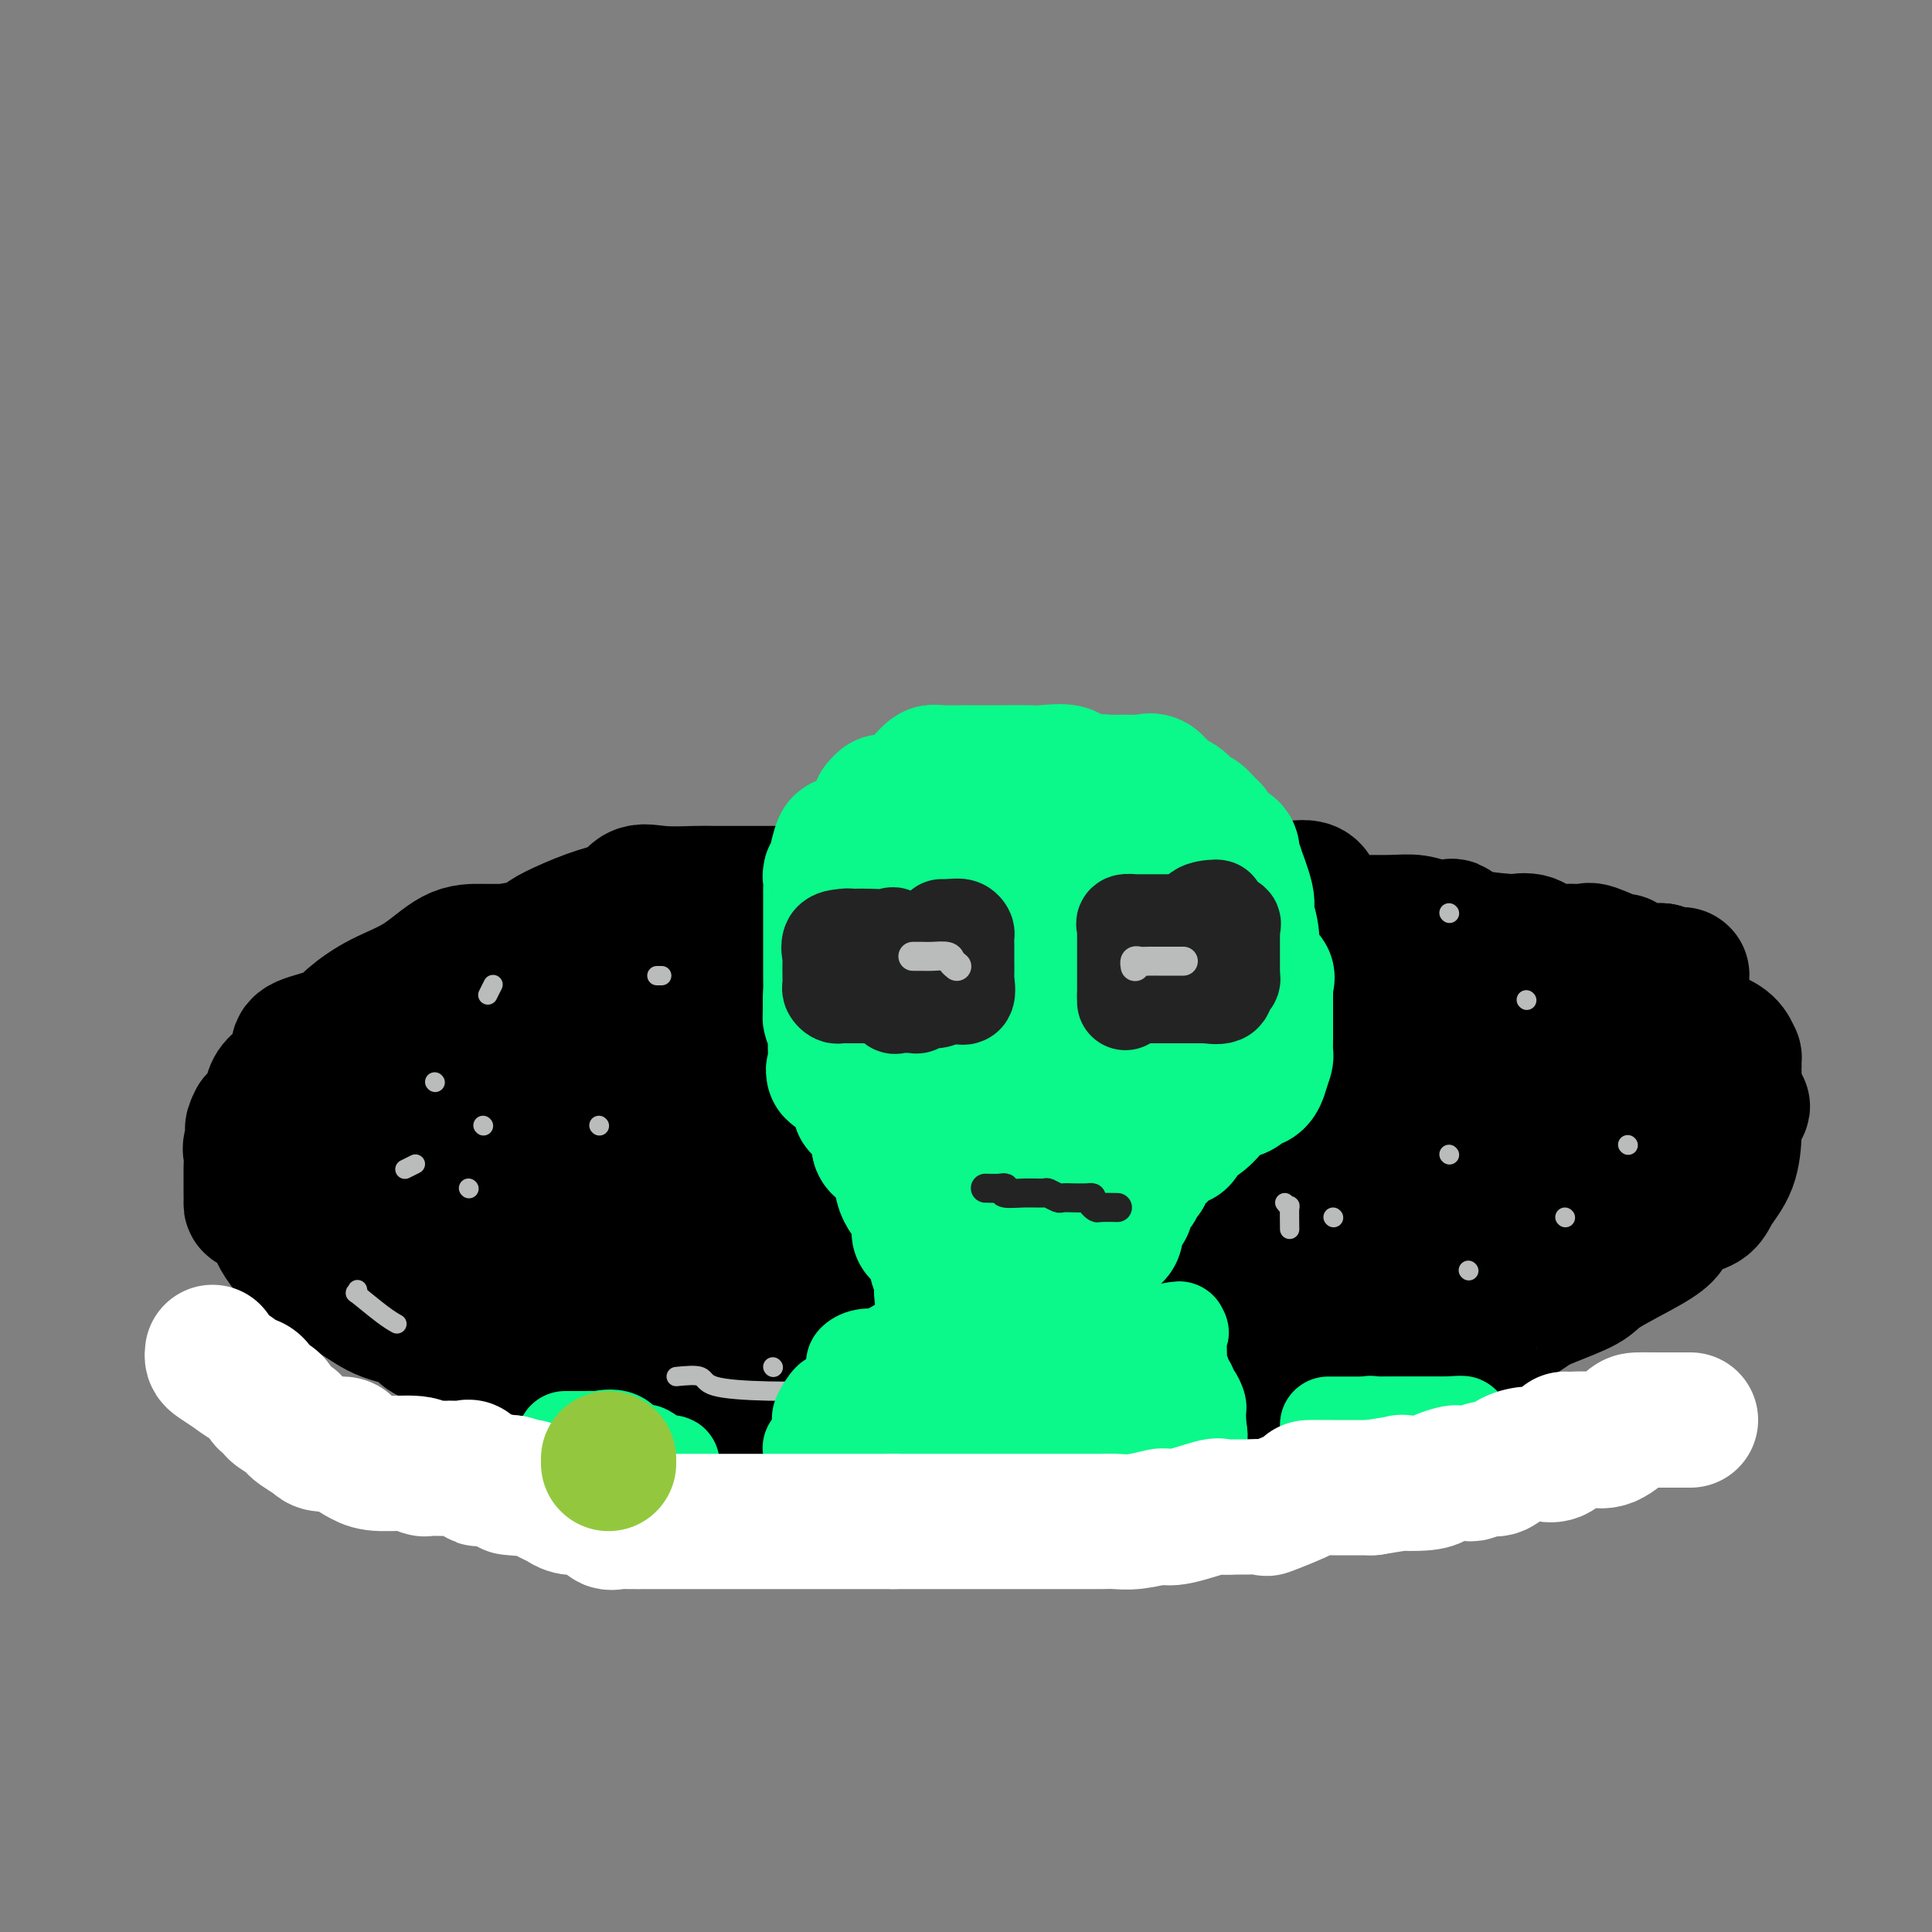 <svg viewBox='0 0 400 400' version='1.1' xmlns='http://www.w3.org/2000/svg' xmlns:xlink='http://www.w3.org/1999/xlink'><rect x="0" y="0" width="400" height="400" fill="#808080" stroke="none"/><g fill='none' stroke='#000000' stroke-width='28' stroke-linecap='round' stroke-linejoin='round'><path d='M253,201c-2.624,0.025 -5.248,0.050 -7,0c-1.752,-0.050 -2.633,-0.175 -4,0c-1.367,0.175 -3.221,0.649 -6,0c-2.779,-0.649 -6.484,-2.423 -9,-3c-2.516,-0.577 -3.845,0.041 -7,0c-3.155,-0.041 -8.136,-0.743 -11,-1c-2.864,-0.257 -3.609,-0.069 -6,0c-2.391,0.069 -6.426,0.018 -9,0c-2.574,-0.018 -3.686,-0.005 -6,0c-2.314,0.005 -5.829,0.001 -8,0c-2.171,-0.001 -2.997,-0.000 -7,0c-4.003,0.000 -11.183,0.000 -16,0c-4.817,-0.000 -7.271,-0.000 -10,0c-2.729,0.000 -5.733,-0.000 -9,0c-3.267,0.000 -6.799,0.000 -11,0c-4.201,-0.000 -9.073,-0.000 -12,0c-2.927,0.000 -3.911,0.002 -5,0c-1.089,-0.002 -2.285,-0.007 -4,0c-1.715,0.007 -3.950,0.025 -6,0c-2.050,-0.025 -3.914,-0.092 -6,1c-2.086,1.092 -4.394,3.342 -7,5c-2.606,1.658 -5.508,2.723 -8,4c-2.492,1.277 -4.572,2.767 -6,4c-1.428,1.233 -2.205,2.209 -4,3c-1.795,0.791 -4.608,1.398 -6,2c-1.392,0.602 -1.362,1.200 -1,2c0.362,0.800 1.056,1.802 0,3c-1.056,1.198 -3.861,2.592 -5,4c-1.139,1.408 -0.611,2.831 -1,4c-0.389,1.169 -1.694,2.085 -3,3'/><path d='M53,232c-1.486,2.766 -0.202,1.681 0,2c0.202,0.319 -0.678,2.041 -1,3c-0.322,0.959 -0.086,1.154 0,2c0.086,0.846 0.023,2.343 0,3c-0.023,0.657 -0.004,0.475 0,1c0.004,0.525 -0.005,1.757 0,3c0.005,1.243 0.025,2.497 0,3c-0.025,0.503 -0.093,0.255 1,1c1.093,0.745 3.348,2.482 4,3c0.652,0.518 -0.300,-0.185 0,1c0.300,1.185 1.850,4.256 5,7c3.150,2.744 7.899,5.161 11,7c3.101,1.839 4.554,3.100 7,4c2.446,0.900 5.885,1.439 7,2c1.115,0.561 -0.095,1.144 1,2c1.095,0.856 4.496,1.986 6,3c1.504,1.014 1.112,1.911 2,2c0.888,0.089 3.054,-0.631 6,0c2.946,0.631 6.670,2.615 10,4c3.330,1.385 6.266,2.173 9,3c2.734,0.827 5.267,1.693 7,2c1.733,0.307 2.667,0.054 3,0c0.333,-0.054 0.065,0.091 1,0c0.935,-0.091 3.075,-0.417 5,0c1.925,0.417 3.637,1.576 6,2c2.363,0.424 5.376,0.114 11,0c5.624,-0.114 13.858,-0.030 18,0c4.142,0.030 4.193,0.008 6,0c1.807,-0.008 5.371,-0.002 8,0c2.629,0.002 4.323,0.001 6,0c1.677,-0.001 3.339,-0.000 5,0'/><path d='M197,292c9.439,0.034 6.035,0.118 6,0c-0.035,-0.118 3.298,-0.440 6,0c2.702,0.440 4.774,1.640 7,2c2.226,0.360 4.606,-0.122 7,0c2.394,0.122 4.804,0.848 7,0c2.196,-0.848 4.180,-3.271 7,-4c2.820,-0.729 6.475,0.234 10,0c3.525,-0.234 6.919,-1.666 9,-2c2.081,-0.334 2.848,0.428 4,0c1.152,-0.428 2.688,-2.048 5,-3c2.312,-0.952 5.398,-1.237 10,-1c4.602,0.237 10.719,0.997 15,0c4.281,-0.997 6.725,-3.752 9,-5c2.275,-1.248 4.380,-0.991 5,-1c0.620,-0.009 -0.244,-0.285 1,-1c1.244,-0.715 4.596,-1.869 7,-3c2.404,-1.131 3.861,-2.238 5,-3c1.139,-0.762 1.959,-1.177 4,-2c2.041,-0.823 5.304,-2.053 7,-3c1.696,-0.947 1.824,-1.610 4,-3c2.176,-1.390 6.398,-3.507 9,-5c2.602,-1.493 3.583,-2.363 4,-3c0.417,-0.637 0.270,-1.040 1,-2c0.730,-0.960 2.335,-2.477 3,-3c0.665,-0.523 0.388,-0.052 1,0c0.612,0.052 2.111,-0.315 3,-1c0.889,-0.685 1.166,-1.689 2,-3c0.834,-1.311 2.223,-2.929 3,-5c0.777,-2.071 0.940,-4.596 1,-6c0.060,-1.404 0.017,-1.687 0,-2c-0.017,-0.313 -0.009,-0.657 0,-1'/><path d='M359,232c0.928,-3.753 0.249,-4.636 0,-6c-0.249,-1.364 -0.069,-3.208 0,-4c0.069,-0.792 0.025,-0.530 0,-1c-0.025,-0.470 -0.032,-1.671 0,-2c0.032,-0.329 0.102,0.213 0,0c-0.102,-0.213 -0.378,-1.181 -1,-2c-0.622,-0.819 -1.592,-1.487 -3,-2c-1.408,-0.513 -3.254,-0.869 -4,-1c-0.746,-0.131 -0.390,-0.036 -1,0c-0.610,0.036 -2.184,0.013 -3,0c-0.816,-0.013 -0.874,-0.014 -1,0c-0.126,0.014 -0.322,0.045 -2,0c-1.678,-0.045 -4.840,-0.167 -6,0c-1.160,0.167 -0.318,0.623 -1,0c-0.682,-0.623 -2.889,-2.325 -5,-3c-2.111,-0.675 -4.125,-0.323 -6,0c-1.875,0.323 -3.611,0.615 -6,0c-2.389,-0.615 -5.432,-2.139 -9,-3c-3.568,-0.861 -7.659,-1.060 -10,-1c-2.341,0.060 -2.930,0.380 -4,0c-1.070,-0.380 -2.622,-1.459 -4,-2c-1.378,-0.541 -2.584,-0.545 -4,-1c-1.416,-0.455 -3.042,-1.363 -5,-2c-1.958,-0.637 -4.248,-1.004 -6,-1c-1.752,0.004 -2.968,0.380 -4,0c-1.032,-0.380 -1.882,-1.516 -5,-3c-3.118,-1.484 -8.506,-3.315 -11,-4c-2.494,-0.685 -2.095,-0.223 -3,0c-0.905,0.223 -3.116,0.207 -5,0c-1.884,-0.207 -3.442,-0.603 -5,-1'/><path d='M245,193c-8.035,-2.210 -2.124,-0.736 -1,0c1.124,0.736 -2.539,0.735 -5,0c-2.461,-0.735 -3.718,-2.205 -6,-3c-2.282,-0.795 -5.587,-0.917 -7,-1c-1.413,-0.083 -0.932,-0.127 -2,0c-1.068,0.127 -3.684,0.426 -5,0c-1.316,-0.426 -1.332,-1.578 -2,-2c-0.668,-0.422 -1.988,-0.113 -3,0c-1.012,0.113 -1.715,0.030 -2,0c-0.285,-0.030 -0.150,-0.008 -1,0c-0.850,0.008 -2.685,0.002 -5,0c-2.315,-0.002 -5.110,-0.001 -7,0c-1.890,0.001 -2.874,0.000 -4,0c-1.126,-0.000 -2.394,-0.000 -4,0c-1.606,0.000 -3.548,0.000 -6,0c-2.452,-0.000 -5.412,0.000 -8,0c-2.588,-0.000 -4.805,-0.000 -7,0c-2.195,0.000 -4.369,0.000 -6,0c-1.631,-0.000 -2.721,-0.001 -5,0c-2.279,0.001 -5.749,0.003 -7,0c-1.251,-0.003 -0.285,-0.010 -2,0c-1.715,0.010 -6.112,0.037 -9,0c-2.888,-0.037 -4.267,-0.138 -6,0c-1.733,0.138 -3.818,0.515 -6,1c-2.182,0.485 -4.460,1.078 -7,2c-2.540,0.922 -5.343,2.174 -7,3c-1.657,0.826 -2.168,1.227 -3,2c-0.832,0.773 -1.986,1.919 -3,2c-1.014,0.081 -1.888,-0.901 -3,0c-1.112,0.901 -2.460,3.686 -4,5c-1.540,1.314 -3.270,1.157 -5,1'/><path d='M97,203c-5.780,2.708 -1.230,1.478 -1,2c0.230,0.522 -3.860,2.797 -6,4c-2.140,1.203 -2.328,1.334 -3,2c-0.672,0.666 -1.827,1.865 -3,3c-1.173,1.135 -2.365,2.205 -3,3c-0.635,0.795 -0.713,1.314 -1,2c-0.287,0.686 -0.783,1.539 -1,2c-0.217,0.461 -0.154,0.531 -1,1c-0.846,0.469 -2.600,1.338 -3,2c-0.400,0.662 0.556,1.118 0,2c-0.556,0.882 -2.622,2.191 -4,3c-1.378,0.809 -2.067,1.120 -3,2c-0.933,0.880 -2.110,2.330 -3,3c-0.890,0.670 -1.493,0.560 -2,1c-0.507,0.440 -0.920,1.429 -1,2c-0.080,0.571 0.172,0.725 0,1c-0.172,0.275 -0.767,0.670 -1,1c-0.233,0.330 -0.104,0.595 0,1c0.104,0.405 0.181,0.949 0,2c-0.181,1.051 -0.622,2.608 0,4c0.622,1.392 2.307,2.618 3,3c0.693,0.382 0.394,-0.080 2,1c1.606,1.080 5.116,3.701 7,5c1.884,1.299 2.141,1.276 4,2c1.859,0.724 5.318,2.194 9,4c3.682,1.806 7.585,3.948 12,6c4.415,2.052 9.343,4.014 12,5c2.657,0.986 3.045,0.996 4,1c0.955,0.004 2.478,0.002 4,0'/><path d='M118,273c4.225,1.606 4.788,2.622 5,3c0.212,0.378 0.073,0.120 2,0c1.927,-0.120 5.920,-0.102 12,0c6.080,0.102 14.248,0.288 18,0c3.752,-0.288 3.089,-1.050 5,0c1.911,1.050 6.397,3.914 8,5c1.603,1.086 0.324,0.396 1,0c0.676,-0.396 3.306,-0.498 6,0c2.694,0.498 5.451,1.598 7,2c1.549,0.402 1.889,0.108 4,0c2.111,-0.108 5.995,-0.029 8,0c2.005,0.029 2.133,0.009 3,0c0.867,-0.009 2.473,-0.006 4,0c1.527,0.006 2.974,0.016 5,0c2.026,-0.016 4.632,-0.056 7,0c2.368,0.056 4.497,0.209 7,0c2.503,-0.209 5.378,-0.780 7,-1c1.622,-0.220 1.990,-0.089 2,0c0.010,0.089 -0.339,0.136 2,0c2.339,-0.136 7.367,-0.455 9,-1c1.633,-0.545 -0.129,-1.315 0,-2c0.129,-0.685 2.148,-1.286 4,-2c1.852,-0.714 3.535,-1.540 4,-2c0.465,-0.460 -0.289,-0.555 1,-1c1.289,-0.445 4.622,-1.241 9,-2c4.378,-0.759 9.802,-1.483 13,-2c3.198,-0.517 4.169,-0.829 5,-1c0.831,-0.171 1.522,-0.200 2,0c0.478,0.200 0.744,0.631 2,0c1.256,-0.631 3.502,-2.323 5,-3c1.498,-0.677 2.249,-0.338 3,0'/><path d='M288,266c6.507,-1.829 2.776,-1.902 3,-3c0.224,-1.098 4.403,-3.220 6,-4c1.597,-0.780 0.613,-0.219 2,0c1.387,0.219 5.147,0.097 7,0c1.853,-0.097 1.799,-0.168 3,0c1.201,0.168 3.656,0.573 6,0c2.344,-0.573 4.577,-2.126 7,-3c2.423,-0.874 5.035,-1.069 6,-1c0.965,0.069 0.282,0.403 1,0c0.718,-0.403 2.837,-1.544 4,-2c1.163,-0.456 1.372,-0.227 2,0c0.628,0.227 1.677,0.452 2,0c0.323,-0.452 -0.081,-1.581 0,-2c0.081,-0.419 0.646,-0.126 1,0c0.354,0.126 0.498,0.086 1,-1c0.502,-1.086 1.361,-3.220 2,-4c0.639,-0.780 1.056,-0.208 1,0c-0.056,0.208 -0.586,0.053 0,0c0.586,-0.053 2.289,-0.004 3,0c0.711,0.004 0.431,-0.036 1,-1c0.569,-0.964 1.986,-2.853 3,-4c1.014,-1.147 1.623,-1.554 2,-2c0.377,-0.446 0.521,-0.931 1,-1c0.479,-0.069 1.291,0.277 2,0c0.709,-0.277 1.314,-1.177 2,-2c0.686,-0.823 1.454,-1.568 2,-2c0.546,-0.432 0.870,-0.552 1,-1c0.130,-0.448 0.065,-1.224 0,-2'/><path d='M359,231c3.409,-3.487 0.930,-1.204 0,-1c-0.930,0.204 -0.313,-1.670 0,-2c0.313,-0.330 0.322,0.882 0,0c-0.322,-0.882 -0.976,-3.860 -1,-5c-0.024,-1.140 0.583,-0.441 0,-1c-0.583,-0.559 -2.356,-2.374 -3,-3c-0.644,-0.626 -0.161,-0.061 0,0c0.161,0.061 -0.002,-0.380 0,-1c0.002,-0.620 0.169,-1.419 0,-2c-0.169,-0.581 -0.674,-0.945 -1,-1c-0.326,-0.055 -0.474,0.197 -1,0c-0.526,-0.197 -1.429,-0.845 -2,-1c-0.571,-0.155 -0.808,0.181 -1,0c-0.192,-0.181 -0.339,-0.879 -1,-1c-0.661,-0.121 -1.836,0.336 -2,0c-0.164,-0.336 0.681,-1.463 1,-3c0.319,-1.537 0.111,-3.483 0,-5c-0.111,-1.517 -0.124,-2.605 0,-3c0.124,-0.395 0.384,-0.095 0,0c-0.384,0.095 -1.411,-0.013 -2,0c-0.589,0.013 -0.740,0.147 -1,0c-0.260,-0.147 -0.630,-0.573 -1,-1'/><path d='M344,201c-1.073,-0.113 -1.755,0.106 -3,0c-1.245,-0.106 -3.052,-0.536 -4,-1c-0.948,-0.464 -1.036,-0.962 -1,-1c0.036,-0.038 0.197,0.384 -1,0c-1.197,-0.384 -3.751,-1.575 -5,-2c-1.249,-0.425 -1.194,-0.086 -2,0c-0.806,0.086 -2.472,-0.082 -4,0c-1.528,0.082 -2.919,0.412 -4,0c-1.081,-0.412 -1.852,-1.568 -3,-2c-1.148,-0.432 -2.673,-0.140 -3,0c-0.327,0.140 0.545,0.130 -1,0c-1.545,-0.130 -5.508,-0.378 -8,-1c-2.492,-0.622 -3.514,-1.617 -4,-2c-0.486,-0.383 -0.438,-0.155 -1,0c-0.562,0.155 -1.735,0.238 -3,0c-1.265,-0.238 -2.621,-0.797 -4,-1c-1.379,-0.203 -2.779,-0.049 -5,0c-2.221,0.049 -5.262,-0.008 -7,0c-1.738,0.008 -2.174,0.082 -3,0c-0.826,-0.082 -2.042,-0.320 -3,0c-0.958,0.320 -1.657,1.199 -2,0c-0.343,-1.199 -0.328,-4.475 -1,-6c-0.672,-1.525 -2.029,-1.299 -5,-1c-2.971,0.299 -7.554,0.669 -10,0c-2.446,-0.669 -2.755,-2.379 -4,-3c-1.245,-0.621 -3.425,-0.153 -5,0c-1.575,0.153 -2.546,-0.011 -3,0c-0.454,0.011 -0.391,0.195 -1,0c-0.609,-0.195 -1.888,-0.770 -3,-1c-1.112,-0.230 -2.056,-0.115 -3,0'/><path d='M238,180c-5.726,0.072 -3.039,2.751 -3,4c0.039,1.249 -2.568,1.067 -4,1c-1.432,-0.067 -1.689,-0.018 -3,0c-1.311,0.018 -3.677,0.005 -6,0c-2.323,-0.005 -4.605,-0.001 -7,0c-2.395,0.001 -4.904,0.000 -7,0c-2.096,-0.000 -3.780,-0.000 -8,0c-4.220,0.000 -10.976,0.000 -15,0c-4.024,-0.000 -5.314,-0.000 -8,0c-2.686,0.000 -6.766,0.001 -10,0c-3.234,-0.001 -5.622,-0.003 -9,0c-3.378,0.003 -7.747,0.013 -10,0c-2.253,-0.013 -2.390,-0.047 -4,0c-1.610,0.047 -4.693,0.175 -7,0c-2.307,-0.175 -3.838,-0.655 -5,0c-1.162,0.655 -1.955,2.444 -3,4c-1.045,1.556 -2.341,2.878 -4,4c-1.659,1.122 -3.681,2.044 -5,3c-1.319,0.956 -1.936,1.948 -3,3c-1.064,1.052 -2.575,2.166 -4,3c-1.425,0.834 -2.763,1.387 -4,2c-1.237,0.613 -2.373,1.285 -3,2c-0.627,0.715 -0.745,1.473 -1,2c-0.255,0.527 -0.646,0.822 -1,1c-0.354,0.178 -0.673,0.240 -2,1c-1.327,0.760 -3.664,2.218 -5,3c-1.336,0.782 -1.670,0.886 -3,2c-1.330,1.114 -3.655,3.237 -5,4c-1.345,0.763 -1.708,0.167 -2,0c-0.292,-0.167 -0.512,0.095 -1,1c-0.488,0.905 -1.244,2.452 -2,4'/><path d='M84,224c-7.478,5.869 -2.172,1.042 -1,0c1.172,-1.042 -1.791,1.699 -3,3c-1.209,1.301 -0.664,1.160 -1,1c-0.336,-0.160 -1.554,-0.339 -2,0c-0.446,0.339 -0.120,1.197 0,2c0.120,0.803 0.035,1.551 0,2c-0.035,0.449 -0.018,0.600 0,1c0.018,0.400 0.038,1.047 0,2c-0.038,0.953 -0.134,2.210 0,3c0.134,0.790 0.498,1.114 1,1c0.502,-0.114 1.142,-0.665 2,0c0.858,0.665 1.935,2.547 4,4c2.065,1.453 5.117,2.478 8,3c2.883,0.522 5.597,0.543 9,1c3.403,0.457 7.496,1.352 9,2c1.504,0.648 0.418,1.049 1,1c0.582,-0.049 2.830,-0.549 4,0c1.170,0.549 1.261,2.145 2,3c0.739,0.855 2.125,0.969 4,1c1.875,0.031 4.239,-0.020 7,0c2.761,0.020 5.918,0.110 9,0c3.082,-0.110 6.087,-0.422 8,0c1.913,0.422 2.734,1.577 4,2c1.266,0.423 2.979,0.113 4,0c1.021,-0.113 1.351,-0.030 2,0c0.649,0.030 1.616,0.008 4,0c2.384,-0.008 6.183,-0.002 9,0c2.817,0.002 4.652,0.001 7,0c2.348,-0.001 5.209,-0.000 7,0c1.791,0.000 2.512,0.000 4,0c1.488,-0.000 3.744,-0.000 6,0'/><path d='M192,256c13.392,0.309 11.373,0.083 11,0c-0.373,-0.083 0.902,-0.022 3,0c2.098,0.022 5.020,0.006 7,0c1.980,-0.006 3.019,-0.002 4,0c0.981,0.002 1.905,0.000 4,0c2.095,-0.000 5.363,-0.000 7,0c1.637,0.000 1.644,0.000 3,0c1.356,-0.000 4.061,-0.000 6,0c1.939,0.000 3.112,0.000 5,0c1.888,-0.000 4.491,-0.001 6,0c1.509,0.001 1.923,0.005 4,0c2.077,-0.005 5.817,-0.020 9,0c3.183,0.020 5.809,0.076 8,0c2.191,-0.076 3.949,-0.284 6,-1c2.051,-0.716 4.397,-1.941 6,-3c1.603,-1.059 2.463,-1.953 3,-2c0.537,-0.047 0.750,0.751 2,0c1.250,-0.751 3.537,-3.052 6,-4c2.463,-0.948 5.101,-0.541 7,-1c1.899,-0.459 3.060,-1.782 4,-2c0.940,-0.218 1.661,0.669 3,0c1.339,-0.669 3.298,-2.895 6,-4c2.702,-1.105 6.147,-1.088 8,-1c1.853,0.088 2.114,0.248 3,0c0.886,-0.248 2.398,-0.903 3,-1c0.602,-0.097 0.293,0.363 2,0c1.707,-0.363 5.430,-1.550 7,-2c1.570,-0.450 0.988,-0.162 1,0c0.012,0.162 0.619,0.197 1,0c0.381,-0.197 0.538,-0.628 1,-1c0.462,-0.372 1.231,-0.686 2,-1'/><path d='M340,233c4.616,-0.819 2.155,0.134 2,0c-0.155,-0.134 1.996,-1.357 3,-2c1.004,-0.643 0.862,-0.708 1,-1c0.138,-0.292 0.558,-0.810 0,-1c-0.558,-0.190 -2.094,-0.051 -4,0c-1.906,0.051 -4.183,0.014 -6,0c-1.817,-0.014 -3.173,-0.004 -5,0c-1.827,0.004 -4.123,0.001 -7,0c-2.877,-0.001 -6.333,-0.000 -8,0c-1.667,0.000 -1.545,0.000 -2,0c-0.455,-0.000 -1.487,-0.000 -3,0c-1.513,0.000 -3.506,0.000 -5,0c-1.494,-0.000 -2.487,-0.000 -4,0c-1.513,0.000 -3.546,0.000 -6,0c-2.454,-0.000 -5.331,-0.000 -9,0c-3.669,0.000 -8.132,0.000 -12,0c-3.868,-0.000 -7.143,-0.002 -10,0c-2.857,0.002 -5.298,0.006 -8,0c-2.702,-0.006 -5.666,-0.022 -7,0c-1.334,0.022 -1.038,0.083 -3,0c-1.962,-0.083 -6.181,-0.309 -9,0c-2.819,0.309 -4.239,1.155 -7,2c-2.761,0.845 -6.864,1.690 -10,2c-3.136,0.310 -5.306,0.083 -7,0c-1.694,-0.083 -2.913,-0.024 -6,0c-3.087,0.024 -8.044,0.012 -13,0'/><path d='M195,233c-9.820,0.616 -12.871,0.155 -18,0c-5.129,-0.155 -12.335,-0.003 -16,0c-3.665,0.003 -3.790,-0.143 -8,0c-4.210,0.143 -12.504,0.574 -20,1c-7.496,0.426 -14.194,0.846 -18,0c-3.806,-0.846 -4.718,-2.959 -7,-4c-2.282,-1.041 -5.932,-1.010 -9,-1c-3.068,0.010 -5.553,-0.000 -7,0c-1.447,0.000 -1.857,0.011 -3,0c-1.143,-0.011 -3.018,-0.045 -5,0c-1.982,0.045 -4.070,0.171 -5,0c-0.930,-0.171 -0.702,-0.637 -1,-1c-0.298,-0.363 -1.122,-0.624 -1,-1c0.122,-0.376 1.188,-0.868 2,-1c0.812,-0.132 1.368,0.094 2,0c0.632,-0.094 1.339,-0.509 4,-2c2.661,-1.491 7.275,-4.060 12,-5c4.725,-0.940 9.560,-0.253 14,0c4.440,0.253 8.486,0.070 13,0c4.514,-0.070 9.495,-0.029 12,0c2.505,0.029 2.533,0.047 6,0c3.467,-0.047 10.373,-0.157 17,-1c6.627,-0.843 12.977,-2.419 18,-3c5.023,-0.581 8.721,-0.166 12,0c3.279,0.166 6.140,0.083 9,0'/><path d='M198,215c16.818,-0.619 8.362,-0.166 6,0c-2.362,0.166 1.371,0.044 4,0c2.629,-0.044 4.155,-0.012 5,0c0.845,0.012 1.008,0.003 2,0c0.992,-0.003 2.811,-0.001 6,0c3.189,0.001 7.746,0.000 10,0c2.254,-0.000 2.205,-0.000 4,0c1.795,0.000 5.435,0.000 8,0c2.565,-0.000 4.055,-0.000 5,0c0.945,0.000 1.344,0.000 2,0c0.656,-0.000 1.567,-0.000 2,0c0.433,0.000 0.387,0.001 1,0c0.613,-0.001 1.886,-0.005 3,0c1.114,0.005 2.071,0.020 3,0c0.929,-0.020 1.832,-0.073 3,0c1.168,0.073 2.601,0.272 4,1c1.399,0.728 2.764,1.985 5,3c2.236,1.015 5.341,1.789 7,2c1.659,0.211 1.870,-0.140 2,0c0.130,0.140 0.179,0.769 1,1c0.821,0.231 2.413,0.062 3,0c0.587,-0.062 0.168,-0.018 0,0c-0.168,0.018 -0.084,0.009 0,0'/></g>
<g fill='none' stroke='#BABBBB' stroke-width='4' stroke-linecap='round' stroke-linejoin='round'><path d='M124,233c0.000,0.000 0.100,0.100 0.1,0.1'/><path d='M201,249c0.000,0.000 0.100,0.100 0.1,0.1'/><path d='M222,255c-0.444,-0.133 -0.889,-0.267 0,1c0.889,1.267 3.111,3.933 4,5c0.889,1.067 0.444,0.533 0,0'/><path d='M276,252c0.000,0.000 0.100,0.100 0.1,0.1'/><path d='M300,239c0.000,0.000 0.100,0.100 0.1,0.1'/><path d='M316,207c0.000,0.000 0.100,0.100 0.1,0.1'/><path d='M217,214c0.000,0.000 0.000,0.000 0,0c0.000,0.000 0.000,0.000 0,0'/><path d='M202,224c-0.833,1.250 -1.667,2.500 -2,3c-0.333,0.500 -0.167,0.250 0,0'/><path d='M205,196c0.000,0.000 0.100,0.100 0.1,0.1'/><path d='M165,209c0.000,0.000 0.100,0.100 0.1,0.1'/><path d='M100,233c0.000,0.000 0.100,0.100 0.1,0.1'/><path d='M97,246c0.000,0.000 0.100,0.100 0.1,0.1'/><path d='M160,283c0.000,0.000 0.100,0.100 0.1,0.1'/><path d='M173,285c0.000,0.000 0.100,0.100 0.1,0.1'/><path d='M90,224c0.000,0.000 0.100,0.100 0.1,0.1'/><path d='M101,206c0.422,-0.844 0.844,-1.689 1,-2c0.156,-0.311 0.044,-0.089 0,0c-0.044,0.089 -0.022,0.044 0,0'/><path d='M136,202c0.417,0.000 0.833,0.000 1,0c0.167,0.000 0.083,0.000 0,0'/><path d='M86,241c-0.833,0.417 -1.667,0.833 -2,1c-0.333,0.167 -0.167,0.083 0,0'/><path d='M74,267c0.128,0.528 0.255,1.056 0,1c-0.255,-0.056 -0.893,-0.695 0,0c0.893,0.695 3.317,2.726 5,4c1.683,1.274 2.624,1.793 3,2c0.376,0.207 0.188,0.104 0,0'/><path d='M140,285c2.019,-0.196 4.038,-0.392 5,0c0.962,0.392 0.866,1.373 3,2c2.134,0.627 6.498,0.900 11,1c4.502,0.100 9.144,0.029 11,0c1.856,-0.029 0.928,-0.014 0,0'/><path d='M304,263c0.000,0.000 0.100,0.100 0.1,0.1'/><path d='M324,252c0.000,0.000 0.100,0.100 0.1,0.1'/><path d='M337,237c0.000,0.000 0.100,0.100 0.1,0.1'/><path d='M300,189c0.000,0.000 0.100,0.100 0.1,0.1'/><path d='M251,214c0.000,0.417 0.000,0.833 0,1c0.000,0.167 0.000,0.083 0,0'/><path d='M266,249c0.423,0.542 0.845,1.083 1,1c0.155,-0.083 0.042,-0.792 0,0c-0.042,0.792 -0.012,3.083 0,4c0.012,0.917 0.006,0.458 0,0'/><path d='M238,279c0.000,0.000 0.100,0.100 0.1,0.1'/><path d='M201,280c0.000,0.000 0.100,0.100 0.1,0.1'/></g>
<g fill='none' stroke='#0BF88A' stroke-width='20' stroke-linecap='round' stroke-linejoin='round'><path d='M117,298c0.210,0.000 0.421,0.001 1,0c0.579,-0.001 1.527,-0.003 2,0c0.473,0.003 0.472,0.012 1,0c0.528,-0.012 1.585,-0.045 2,0c0.415,0.045 0.189,0.168 1,0c0.811,-0.168 2.659,-0.626 4,0c1.341,0.626 2.176,2.336 3,3c0.824,0.664 1.637,0.283 2,0c0.363,-0.283 0.277,-0.468 1,0c0.723,0.468 2.256,1.589 3,2c0.744,0.411 0.700,0.111 1,0c0.300,-0.111 0.943,-0.032 1,0c0.057,0.032 -0.471,0.016 -1,0'/><path d='M138,303c0.981,0.773 -1.568,0.207 -3,0c-1.432,-0.207 -1.747,-0.055 -2,0c-0.253,0.055 -0.443,0.015 -1,0c-0.557,-0.015 -1.481,-0.003 -2,0c-0.519,0.003 -0.634,-0.002 -1,0c-0.366,0.002 -0.984,0.011 -2,0c-1.016,-0.011 -2.430,-0.042 -3,0c-0.570,0.042 -0.297,0.155 -1,0c-0.703,-0.155 -2.382,-0.580 -3,-1c-0.618,-0.420 -0.177,-0.834 0,-1c0.177,-0.166 0.088,-0.083 0,0'/><path d='M283,297c0.524,-0.845 1.049,-1.691 1,-2c-0.049,-0.309 -0.670,-0.083 0,0c0.670,0.083 2.631,0.022 4,0c1.369,-0.022 2.146,-0.006 3,0c0.854,0.006 1.784,0.002 3,0c1.216,-0.002 2.718,-0.000 3,0c0.282,0.000 -0.656,0.000 0,0c0.656,-0.000 2.907,-0.000 4,0c1.093,0.000 1.026,0.000 1,0c-0.026,-0.000 -0.013,-0.000 0,0'/><path d='M302,295c2.296,-0.309 -1.462,-0.083 -3,0c-1.538,0.083 -0.854,0.022 -1,0c-0.146,-0.022 -1.122,-0.006 -2,0c-0.878,0.006 -1.660,0.002 -3,0c-1.340,-0.002 -3.240,-0.000 -4,0c-0.760,0.000 -0.380,0.000 -1,0c-0.620,-0.000 -2.240,-0.000 -3,0c-0.760,0.000 -0.659,0.000 -1,0c-0.341,-0.000 -1.124,-0.000 -2,0c-0.876,0.000 -1.846,0.000 -2,0c-0.154,-0.000 0.509,-0.000 0,0c-0.509,0.000 -2.188,0.000 -3,0c-0.812,-0.000 -0.757,-0.000 -1,0c-0.243,0.000 -0.784,0.000 -1,0c-0.216,-0.000 -0.108,-0.000 0,0'/><path d='M168,304c0.000,0.000 0.100,0.100 0.1,0.1'/><path d='M168,304c-0.009,-0.077 -0.017,-0.155 0,-1c0.017,-0.845 0.061,-2.458 0,-3c-0.061,-0.542 -0.227,-0.012 0,0c0.227,0.012 0.846,-0.494 1,-1c0.154,-0.506 -0.157,-1.012 0,-1c0.157,0.012 0.781,0.541 1,0c0.219,-0.541 0.033,-2.154 0,-3c-0.033,-0.846 0.088,-0.927 0,-1c-0.088,-0.073 -0.384,-0.139 0,-1c0.384,-0.861 1.447,-2.518 2,-3c0.553,-0.482 0.594,0.211 1,0c0.406,-0.211 1.175,-1.327 2,-2c0.825,-0.673 1.706,-0.902 3,-1c1.294,-0.098 3.003,-0.065 4,0c0.997,0.065 1.284,0.161 2,0c0.716,-0.161 1.863,-0.579 2,-1c0.137,-0.421 -0.734,-0.845 0,-1c0.734,-0.155 3.073,-0.042 4,0c0.927,0.042 0.442,0.011 1,0c0.558,-0.011 2.159,-0.003 3,0c0.841,0.003 0.920,0.002 1,0'/><path d='M195,285c4.222,-1.161 3.278,-1.565 3,-2c-0.278,-0.435 0.109,-0.901 1,-1c0.891,-0.099 2.285,0.171 3,0c0.715,-0.171 0.751,-0.782 1,-1c0.249,-0.218 0.711,-0.044 1,0c0.289,0.044 0.406,-0.041 1,0c0.594,0.041 1.667,0.207 3,0c1.333,-0.207 2.928,-0.787 4,-1c1.072,-0.213 1.620,-0.058 2,0c0.380,0.058 0.590,0.020 1,0c0.410,-0.020 1.019,-0.020 2,0c0.981,0.020 2.332,0.062 3,0c0.668,-0.062 0.651,-0.227 1,0c0.349,0.227 1.064,0.845 3,0c1.936,-0.845 5.094,-3.155 7,-4c1.906,-0.845 2.560,-0.226 3,0c0.440,0.226 0.665,0.061 1,0c0.335,-0.061 0.781,-0.016 1,0c0.219,0.016 0.213,0.004 1,0c0.787,-0.004 2.368,-0.001 3,0c0.632,0.001 0.316,0.001 0,0'/><path d='M240,276c7.293,-1.396 3.026,-0.384 2,0c-1.026,0.384 1.189,0.142 2,0c0.811,-0.142 0.218,-0.185 0,0c-0.218,0.185 -0.059,0.598 0,1c0.059,0.402 0.020,0.794 0,1c-0.020,0.206 -0.020,0.226 0,1c0.020,0.774 0.062,2.301 0,3c-0.062,0.699 -0.228,0.569 0,1c0.228,0.431 0.848,1.424 1,2c0.152,0.576 -0.166,0.736 0,1c0.166,0.264 0.815,0.633 1,1c0.185,0.367 -0.094,0.732 0,1c0.094,0.268 0.561,0.439 1,1c0.439,0.561 0.850,1.511 1,2c0.150,0.489 0.040,0.516 0,1c-0.040,0.484 -0.012,1.424 0,2c0.012,0.576 0.006,0.788 0,1'/><path d='M248,295c0.626,3.381 0.191,2.332 0,2c-0.191,-0.332 -0.139,0.053 0,1c0.139,0.947 0.365,2.458 0,3c-0.365,0.542 -1.320,0.117 -2,0c-0.680,-0.117 -1.085,0.074 -2,0c-0.915,-0.074 -2.341,-0.412 -3,0c-0.659,0.412 -0.550,1.575 -1,2c-0.450,0.425 -1.459,0.114 -2,0c-0.541,-0.114 -0.613,-0.031 -2,0c-1.387,0.031 -4.089,0.008 -5,0c-0.911,-0.008 -0.030,-0.002 0,0c0.030,0.002 -0.791,0.001 -2,0c-1.209,-0.001 -2.806,-0.000 -3,0c-0.194,0.000 1.015,0.000 0,0c-1.015,-0.000 -4.255,-0.000 -6,0c-1.745,0.000 -1.996,0.000 -3,0c-1.004,-0.000 -2.760,-0.000 -4,0c-1.240,0.000 -1.963,0.000 -3,0c-1.037,-0.000 -2.389,-0.000 -3,0c-0.611,0.000 -0.480,0.000 -1,0c-0.520,-0.000 -1.689,-0.000 -2,0c-0.311,0.000 0.236,0.000 -1,0c-1.236,-0.000 -4.256,-0.000 -6,0c-1.744,0.000 -2.213,0.000 -3,0c-0.787,-0.000 -1.894,-0.000 -3,0'/><path d='M191,303c-7.157,0.000 -1.550,0.000 0,0c1.550,-0.000 -0.955,-0.000 -2,0c-1.045,0.000 -0.628,0.001 -1,0c-0.372,-0.001 -1.532,-0.004 -2,0c-0.468,0.004 -0.243,0.015 -1,0c-0.757,-0.015 -2.496,-0.057 -3,0c-0.504,0.057 0.228,0.211 0,0c-0.228,-0.211 -1.418,-0.789 -2,-1c-0.582,-0.211 -0.558,-0.057 -1,0c-0.442,0.057 -1.350,0.015 -2,0c-0.650,-0.015 -1.043,-0.004 -1,0c0.043,0.004 0.521,0.002 1,0'/><path d='M177,302c-1.965,-0.155 0.123,-0.041 2,0c1.877,0.041 3.543,0.011 5,0c1.457,-0.011 2.703,-0.003 4,0c1.297,0.003 2.643,0.001 3,0c0.357,-0.001 -0.277,-0.000 0,0c0.277,0.000 1.465,0.000 2,0c0.535,-0.000 0.418,-0.000 1,0c0.582,0.000 1.862,0.000 3,0c1.138,-0.000 2.134,-0.000 3,0c0.866,0.000 1.600,-0.000 2,0c0.400,0.000 0.464,0.000 1,0c0.536,-0.000 1.542,-0.000 2,0c0.458,0.000 0.367,0.000 1,0c0.633,-0.000 1.992,-0.000 3,0c1.008,0.000 1.667,0.000 2,0c0.333,-0.000 0.339,-0.001 1,0c0.661,0.001 1.976,0.003 3,0c1.024,-0.003 1.756,-0.011 2,0c0.244,0.011 0.001,0.041 1,0c0.999,-0.041 3.242,-0.155 4,-1c0.758,-0.845 0.032,-2.423 0,-3c-0.032,-0.577 0.631,-0.155 1,0c0.369,0.155 0.444,0.041 1,0c0.556,-0.041 1.592,-0.011 2,0c0.408,0.011 0.187,0.003 1,0c0.813,-0.003 2.661,-0.001 4,0c1.339,0.001 2.170,0.000 3,0'/><path d='M234,298c2.249,0.015 1.871,0.053 2,0c0.129,-0.053 0.764,-0.196 1,-1c0.236,-0.804 0.073,-2.268 0,-3c-0.073,-0.732 -0.056,-0.732 0,-1c0.056,-0.268 0.152,-0.804 0,-1c-0.152,-0.196 -0.554,-0.053 -1,0c-0.446,0.053 -0.938,0.014 -1,0c-0.062,-0.014 0.306,-0.004 0,0c-0.306,0.004 -1.286,0.001 -3,0c-1.714,-0.001 -4.160,-0.000 -6,0c-1.840,0.000 -3.072,0.000 -5,0c-1.928,-0.000 -4.551,-0.000 -6,0c-1.449,0.000 -1.725,0.000 -2,0'/><path d='M213,292c-4.508,0.392 -4.778,1.373 -5,2c-0.222,0.627 -0.397,0.900 -1,1c-0.603,0.100 -1.633,0.027 -2,0c-0.367,-0.027 -0.072,-0.007 -1,0c-0.928,0.007 -3.079,0.002 -4,0c-0.921,-0.002 -0.614,-0.001 -1,0c-0.386,0.001 -1.467,0.000 -2,0c-0.533,-0.000 -0.518,-0.000 -1,0c-0.482,0.000 -1.461,0.000 -2,0c-0.539,-0.000 -0.637,-0.000 -1,0c-0.363,0.000 -0.990,0.000 -2,0c-1.010,-0.000 -2.402,-0.000 -3,0c-0.598,0.000 -0.402,0.000 -1,0c-0.598,-0.000 -1.992,-0.000 -3,0c-1.008,0.000 -1.632,0.000 -2,0c-0.368,-0.000 -0.480,-0.000 -1,0c-0.520,0.000 -1.448,0.000 -2,0c-0.552,-0.000 -0.729,-0.000 -1,0c-0.271,0.000 -0.635,0.000 -1,0'/><path d='M177,295c-5.569,0.268 -1.492,-0.562 0,-1c1.492,-0.438 0.400,-0.484 0,-1c-0.400,-0.516 -0.107,-1.500 0,-2c0.107,-0.500 0.029,-0.514 0,-1c-0.029,-0.486 -0.007,-1.443 0,-2c0.007,-0.557 0.001,-0.712 0,-1c-0.001,-0.288 0.005,-0.708 0,-1c-0.005,-0.292 -0.019,-0.457 0,-1c0.019,-0.543 0.071,-1.465 0,-2c-0.071,-0.535 -0.266,-0.682 0,-1c0.266,-0.318 0.994,-0.807 2,-1c1.006,-0.193 2.291,-0.090 3,0c0.709,0.090 0.840,0.168 1,0c0.160,-0.168 0.347,-0.581 1,-1c0.653,-0.419 1.773,-0.844 2,-1c0.227,-0.156 -0.439,-0.042 0,0c0.439,0.042 1.983,0.012 3,0c1.017,-0.012 1.509,-0.006 2,0'/><path d='M191,279c3.544,-0.464 5.404,-0.124 7,0c1.596,0.124 2.926,0.034 4,0c1.074,-0.034 1.891,-0.010 3,0c1.109,0.010 2.511,0.006 3,0c0.489,-0.006 0.064,-0.013 1,0c0.936,0.013 3.233,0.046 5,0c1.767,-0.046 3.006,-0.170 3,0c-0.006,0.170 -1.255,0.634 0,0c1.255,-0.634 5.015,-2.366 7,-3c1.985,-0.634 2.194,-0.170 2,0c-0.194,0.170 -0.792,0.045 0,0c0.792,-0.045 2.972,-0.012 4,0c1.028,0.012 0.902,0.002 1,0c0.098,-0.002 0.418,0.002 1,0c0.582,-0.002 1.424,-0.011 2,0c0.576,0.011 0.886,0.042 1,0c0.114,-0.042 0.030,-0.155 0,0c-0.030,0.155 -0.008,0.580 0,1c0.008,0.420 0.002,0.834 0,1c-0.002,0.166 -0.001,0.083 0,0'/></g>
<g fill='none' stroke='#0BF88A' stroke-width='28' stroke-linecap='round' stroke-linejoin='round'><path d='M212,269c0.423,0.385 0.845,0.769 1,1c0.155,0.231 0.041,0.308 0,1c-0.041,0.692 -0.011,1.997 0,3c0.011,1.003 0.003,1.702 0,2c-0.003,0.298 -0.001,0.196 0,1c0.001,0.804 0.000,2.516 0,3c-0.000,0.484 -0.000,-0.258 0,-1'/><path d='M213,279c0.167,1.667 0.083,0.833 0,0'/><path d='M212,250c-0.211,-0.000 -0.423,-0.000 -1,0c-0.577,0.000 -1.521,0.000 -2,0c-0.479,-0.000 -0.494,-0.000 -1,0c-0.506,0.000 -1.503,0.000 -2,0c-0.497,-0.000 -0.494,-0.000 -1,0c-0.506,0.000 -1.522,0.002 -2,0c-0.478,-0.002 -0.418,-0.006 -1,0c-0.582,0.006 -1.805,0.022 -2,0c-0.195,-0.022 0.638,-0.082 0,0c-0.638,0.082 -2.747,0.306 -4,0c-1.253,-0.306 -1.650,-1.143 -2,-2c-0.350,-0.857 -0.655,-1.735 -1,-2c-0.345,-0.265 -0.732,0.084 -1,0c-0.268,-0.084 -0.418,-0.599 -1,-1c-0.582,-0.401 -1.595,-0.686 -2,-1c-0.405,-0.314 -0.203,-0.657 0,-1'/><path d='M189,243c-1.256,-1.544 -0.897,-1.906 -1,-2c-0.103,-0.094 -0.669,0.078 -1,0c-0.331,-0.078 -0.429,-0.406 -1,-1c-0.571,-0.594 -1.617,-1.453 -2,-2c-0.383,-0.547 -0.103,-0.781 0,-1c0.103,-0.219 0.027,-0.424 0,-1c-0.027,-0.576 -0.007,-1.522 0,-2c0.007,-0.478 0.002,-0.486 0,-1c-0.002,-0.514 -0.001,-1.532 0,-2c0.001,-0.468 0.000,-0.386 0,-1c-0.000,-0.614 0.000,-1.922 0,-3c-0.000,-1.078 -0.000,-1.924 0,-3c0.000,-1.076 0.001,-2.383 0,-3c-0.001,-0.617 -0.002,-0.544 0,-1c0.002,-0.456 0.009,-1.439 0,-2c-0.009,-0.561 -0.033,-0.699 0,-1c0.033,-0.301 0.122,-0.765 0,-1c-0.122,-0.235 -0.454,-0.240 0,-1c0.454,-0.760 1.694,-2.275 2,-3c0.306,-0.725 -0.321,-0.661 0,-1c0.321,-0.339 1.590,-1.082 3,-3c1.410,-1.918 2.961,-5.011 4,-6c1.039,-0.989 1.567,0.127 2,0c0.433,-0.127 0.770,-1.496 1,-2c0.230,-0.504 0.351,-0.144 1,-1c0.649,-0.856 1.824,-2.928 3,-5'/><path d='M200,194c2.302,-3.442 0.055,-1.549 0,-1c-0.055,0.549 2.080,-0.248 3,-1c0.920,-0.752 0.626,-1.459 1,-2c0.374,-0.541 1.417,-0.915 2,-1c0.583,-0.085 0.707,0.121 1,0c0.293,-0.121 0.753,-0.568 1,-1c0.247,-0.432 0.279,-0.848 1,-1c0.721,-0.152 2.131,-0.040 3,0c0.869,0.040 1.196,0.009 2,0c0.804,-0.009 2.086,0.006 3,0c0.914,-0.006 1.462,-0.032 2,0c0.538,0.032 1.066,0.122 2,0c0.934,-0.122 2.273,-0.457 3,0c0.727,0.457 0.843,1.707 1,2c0.157,0.293 0.356,-0.371 1,0c0.644,0.371 1.734,1.776 2,3c0.266,1.224 -0.292,2.268 0,3c0.292,0.732 1.434,1.152 2,2c0.566,0.848 0.555,2.123 1,3c0.445,0.877 1.344,1.357 2,2c0.656,0.643 1.067,1.451 1,2c-0.067,0.549 -0.613,0.840 0,2c0.613,1.160 2.385,3.189 3,4c0.615,0.811 0.072,0.403 0,1c-0.072,0.597 0.327,2.199 1,3c0.673,0.801 1.621,0.800 2,1c0.379,0.200 0.190,0.600 0,1'/><path d='M240,216c2.475,5.196 0.663,3.687 0,3c-0.663,-0.687 -0.178,-0.551 0,0c0.178,0.551 0.048,1.516 0,2c-0.048,0.484 -0.013,0.485 0,1c0.013,0.515 0.003,1.542 0,2c-0.003,0.458 0.000,0.347 0,1c-0.000,0.653 -0.004,2.069 0,3c0.004,0.931 0.015,1.377 0,2c-0.015,0.623 -0.056,1.423 0,2c0.056,0.577 0.210,0.932 0,1c-0.210,0.068 -0.785,-0.150 -1,0c-0.215,0.150 -0.069,0.669 0,1c0.069,0.331 0.060,0.474 -1,1c-1.060,0.526 -3.170,1.433 -4,2c-0.830,0.567 -0.381,0.792 0,1c0.381,0.208 0.694,0.397 0,1c-0.694,0.603 -2.395,1.618 -3,2c-0.605,0.382 -0.112,0.130 0,0c0.112,-0.130 -0.155,-0.137 -1,0c-0.845,0.137 -2.268,0.418 -3,1c-0.732,0.582 -0.774,1.465 -1,2c-0.226,0.535 -0.638,0.721 -1,1c-0.362,0.279 -0.674,0.652 -1,1c-0.326,0.348 -0.665,0.671 -1,1c-0.335,0.329 -0.667,0.666 -1,1c-0.333,0.334 -0.667,0.667 -1,1c-0.333,0.333 -0.667,0.667 -1,1'/><path d='M220,250c-3.429,2.802 -2.003,0.808 -2,0c0.003,-0.808 -1.418,-0.430 -2,0c-0.582,0.430 -0.324,0.913 -1,0c-0.676,-0.913 -2.284,-3.221 -3,-4c-0.716,-0.779 -0.538,-0.029 -1,0c-0.462,0.029 -1.563,-0.663 -2,-1c-0.437,-0.337 -0.208,-0.321 0,-1c0.208,-0.679 0.395,-2.055 0,-3c-0.395,-0.945 -1.374,-1.458 -2,-2c-0.626,-0.542 -0.900,-1.112 -1,-2c-0.100,-0.888 -0.027,-2.092 0,-3c0.027,-0.908 0.007,-1.519 0,-3c-0.007,-1.481 -0.002,-3.833 0,-6c0.002,-2.167 0.001,-4.150 0,-6c-0.001,-1.850 -0.002,-3.568 0,-4c0.002,-0.432 0.009,0.420 0,0c-0.009,-0.420 -0.033,-2.113 0,-3c0.033,-0.887 0.122,-0.970 0,-1c-0.122,-0.030 -0.456,-0.008 0,0c0.456,0.008 1.702,0.002 3,0c1.298,-0.002 2.649,-0.001 4,0'/><path d='M213,211c0.993,-0.246 -0.023,-0.361 0,0c0.023,0.361 1.086,1.197 2,2c0.914,0.803 1.681,1.571 2,2c0.319,0.429 0.191,0.518 0,1c-0.191,0.482 -0.443,1.357 0,2c0.443,0.643 1.583,1.052 2,1c0.417,-0.052 0.112,-0.567 0,0c-0.112,0.567 -0.030,2.216 0,3c0.030,0.784 0.008,0.705 0,1c-0.008,0.295 -0.002,0.965 0,2c0.002,1.035 0.001,2.433 0,4c-0.001,1.567 -0.000,3.301 0,4c0.000,0.699 0.000,0.364 0,1c-0.000,0.636 -0.000,2.243 0,3c0.000,0.757 0.000,0.665 0,1c-0.000,0.335 -0.000,1.096 0,1c0.000,-0.096 0.000,-1.048 0,-2'/><path d='M219,237c0.049,1.369 0.171,-2.708 0,-4c-0.171,-1.292 -0.634,0.202 -1,0c-0.366,-0.202 -0.633,-2.099 -1,-5c-0.367,-2.901 -0.834,-6.805 -1,-8c-0.166,-1.195 -0.031,0.321 0,-1c0.031,-1.321 -0.043,-5.478 0,-8c0.043,-2.522 0.204,-3.410 0,-4c-0.204,-0.590 -0.773,-0.883 -1,-1c-0.227,-0.117 -0.114,-0.059 0,0'/><path d='M200,256c-0.024,-0.671 -0.047,-1.343 0,-2c0.047,-0.657 0.166,-1.300 0,-1c-0.166,0.300 -0.615,1.545 -1,2c-0.385,0.455 -0.705,0.122 -1,0c-0.295,-0.122 -0.564,-0.033 -1,0c-0.436,0.033 -1.041,0.009 -2,0c-0.959,-0.009 -2.274,-0.003 -3,0c-0.726,0.003 -0.863,0.001 -1,0'/><path d='M191,255c-1.392,0.257 -0.371,-0.100 0,-1c0.371,-0.900 0.094,-2.343 0,-3c-0.094,-0.657 -0.004,-0.528 0,-1c0.004,-0.472 -0.079,-1.544 0,-2c0.079,-0.456 0.319,-0.297 0,-1c-0.319,-0.703 -1.197,-2.269 -2,-3c-0.803,-0.731 -1.530,-0.629 -2,-1c-0.470,-0.371 -0.684,-1.217 -1,-2c-0.316,-0.783 -0.736,-1.502 -1,-2c-0.264,-0.498 -0.372,-0.773 -1,-1c-0.628,-0.227 -1.776,-0.404 -2,-1c-0.224,-0.596 0.477,-1.609 0,-3c-0.477,-1.391 -2.133,-3.159 -3,-4c-0.867,-0.841 -0.946,-0.757 -1,-1c-0.054,-0.243 -0.082,-0.815 0,-1c0.082,-0.185 0.274,0.015 0,-1c-0.274,-1.015 -1.016,-3.247 -1,-4c0.016,-0.753 0.789,-0.028 0,0c-0.789,0.028 -3.140,-0.642 -4,-1c-0.860,-0.358 -0.229,-0.403 0,-1c0.229,-0.597 0.058,-1.746 0,-3c-0.058,-1.254 -0.002,-2.612 0,-3c0.002,-0.388 -0.051,0.195 0,0c0.051,-0.195 0.206,-1.168 0,-2c-0.206,-0.832 -0.773,-1.523 -1,-2c-0.227,-0.477 -0.113,-0.738 0,-1'/><path d='M172,210c-0.155,-2.873 -0.041,-4.055 0,-5c0.041,-0.945 0.011,-1.653 0,-2c-0.011,-0.347 -0.003,-0.335 0,-1c0.003,-0.665 0.001,-2.008 0,-3c-0.001,-0.992 -0.000,-1.631 0,-2c0.000,-0.369 0.000,-0.466 0,-1c-0.000,-0.534 -0.000,-1.505 0,-2c0.000,-0.495 0.000,-0.514 0,-1c-0.000,-0.486 -0.000,-1.439 0,-2c0.000,-0.561 0.000,-0.732 0,-1c-0.000,-0.268 -0.000,-0.634 0,-1c0.000,-0.366 0.000,-0.732 0,-1c-0.000,-0.268 -0.001,-0.439 0,-1c0.001,-0.561 0.004,-1.513 0,-2c-0.004,-0.487 -0.016,-0.508 0,-1c0.016,-0.492 0.060,-1.453 0,-2c-0.060,-0.547 -0.225,-0.678 0,-1c0.225,-0.322 0.838,-0.836 1,-1c0.162,-0.164 -0.127,0.021 0,-1c0.127,-1.021 0.671,-3.247 1,-4c0.329,-0.753 0.442,-0.033 1,0c0.558,0.033 1.561,-0.620 2,-1c0.439,-0.380 0.314,-0.486 1,-1c0.686,-0.514 2.184,-1.437 3,-2c0.816,-0.563 0.950,-0.767 1,-1c0.050,-0.233 0.014,-0.495 0,-1c-0.014,-0.505 -0.007,-1.252 0,-2'/><path d='M182,167c1.669,-2.090 0.843,-0.315 1,0c0.157,0.315 1.298,-0.830 2,-1c0.702,-0.170 0.964,0.634 2,0c1.036,-0.634 2.846,-2.706 4,-4c1.154,-1.294 1.651,-1.811 2,-2c0.349,-0.189 0.549,-0.051 2,0c1.451,0.051 4.154,0.013 5,0c0.846,-0.013 -0.163,-0.003 0,0c0.163,0.003 1.499,-0.001 3,0c1.501,0.001 3.169,0.008 5,0c1.831,-0.008 3.826,-0.032 5,0c1.174,0.032 1.526,0.118 3,0c1.474,-0.118 4.071,-0.442 5,0c0.929,0.442 0.190,1.649 0,2c-0.190,0.351 0.169,-0.155 1,0c0.831,0.155 2.135,0.969 3,1c0.865,0.031 1.292,-0.723 2,-1c0.708,-0.277 1.698,-0.077 2,0c0.302,0.077 -0.084,0.032 1,0c1.084,-0.032 3.639,-0.050 5,0c1.361,0.050 1.530,0.168 2,0c0.470,-0.168 1.242,-0.622 2,0c0.758,0.622 1.502,2.321 2,3c0.498,0.679 0.749,0.340 1,0'/><path d='M242,165c3.882,1.471 3.085,2.650 3,3c-0.085,0.350 0.540,-0.129 1,0c0.460,0.129 0.753,0.864 1,1c0.247,0.136 0.446,-0.328 1,0c0.554,0.328 1.463,1.449 2,2c0.537,0.551 0.703,0.531 1,1c0.297,0.469 0.725,1.427 1,2c0.275,0.573 0.397,0.761 1,1c0.603,0.239 1.686,0.529 2,1c0.314,0.471 -0.141,1.122 0,2c0.141,0.878 0.879,1.984 1,2c0.121,0.016 -0.373,-1.056 0,0c0.373,1.056 1.614,4.240 2,6c0.386,1.760 -0.081,2.094 0,3c0.081,0.906 0.712,2.382 1,4c0.288,1.618 0.235,3.376 0,4c-0.235,0.624 -0.651,0.112 0,1c0.651,0.888 2.371,3.175 3,4c0.629,0.825 0.169,0.187 0,0c-0.169,-0.187 -0.045,0.077 0,1c0.045,0.923 0.012,2.504 0,3c-0.012,0.496 -0.003,-0.094 0,0c0.003,0.094 0.001,0.873 0,2c-0.001,1.127 0.001,2.601 0,4c-0.001,1.399 -0.003,2.723 0,3c0.003,0.277 0.011,-0.493 0,0c-0.011,0.493 -0.041,2.248 0,3c0.041,0.752 0.155,0.501 0,1c-0.155,0.499 -0.577,1.750 -1,3'/><path d='M261,222c-0.855,3.295 -2.493,1.532 -3,1c-0.507,-0.532 0.118,0.166 0,1c-0.118,0.834 -0.977,1.805 -2,2c-1.023,0.195 -2.210,-0.386 -3,0c-0.790,0.386 -1.183,1.740 -2,3c-0.817,1.260 -2.057,2.427 -3,3c-0.943,0.573 -1.589,0.553 -2,1c-0.411,0.447 -0.587,1.362 -1,2c-0.413,0.638 -1.065,1.000 -1,1c0.065,0.000 0.845,-0.361 0,0c-0.845,0.361 -3.316,1.443 -4,2c-0.684,0.557 0.417,0.588 0,1c-0.417,0.412 -2.354,1.204 -3,2c-0.646,0.796 -0.002,1.597 0,2c0.002,0.403 -0.640,0.410 -1,1c-0.360,0.590 -0.439,1.763 -1,2c-0.561,0.237 -1.604,-0.463 -2,0c-0.396,0.463 -0.144,2.088 0,3c0.144,0.912 0.181,1.109 0,1c-0.181,-0.109 -0.581,-0.525 -1,0c-0.419,0.525 -0.858,1.990 -1,3c-0.142,1.010 0.011,1.566 0,2c-0.011,0.434 -0.188,0.747 -1,1c-0.812,0.253 -2.259,0.446 -3,1c-0.741,0.554 -0.776,1.469 -1,2c-0.224,0.531 -0.637,0.678 -1,1c-0.363,0.322 -0.675,0.817 -1,2c-0.325,1.183 -0.664,3.052 -1,4c-0.336,0.948 -0.668,0.974 -1,1'/><path d='M222,267c-2.251,4.285 -0.379,1.998 0,1c0.379,-0.998 -0.736,-0.707 -1,0c-0.264,0.707 0.321,1.829 0,3c-0.321,1.171 -1.550,2.390 -2,3c-0.450,0.610 -0.121,0.611 0,1c0.121,0.389 0.032,1.165 0,2c-0.032,0.835 -0.009,1.728 0,3c0.009,1.272 0.004,2.922 0,4c-0.004,1.078 -0.009,1.584 0,2c0.009,0.416 0.031,0.741 0,1c-0.031,0.259 -0.113,0.451 0,1c0.113,0.549 0.423,1.454 0,2c-0.423,0.546 -1.577,0.734 -2,1c-0.423,0.266 -0.114,0.610 0,1c0.114,0.390 0.033,0.826 0,1c-0.033,0.174 -0.016,0.087 0,0'/><path d='M200,276c0.097,-0.865 0.194,-1.731 0,-2c-0.194,-0.269 -0.679,0.058 -1,0c-0.321,-0.058 -0.479,-0.500 -1,-1c-0.521,-0.500 -1.407,-1.059 -2,-2c-0.593,-0.941 -0.895,-2.263 -1,-3c-0.105,-0.737 -0.015,-0.888 0,-1c0.015,-0.112 -0.047,-0.185 0,-1c0.047,-0.815 0.202,-2.372 0,-3c-0.202,-0.628 -0.762,-0.328 -1,-1c-0.238,-0.672 -0.155,-2.317 0,-3c0.155,-0.683 0.380,-0.404 0,-1c-0.380,-0.596 -1.367,-2.066 -2,-3c-0.633,-0.934 -0.912,-1.333 -1,-2c-0.088,-0.667 0.016,-1.603 0,-2c-0.016,-0.397 -0.151,-0.257 -1,-1c-0.849,-0.743 -2.412,-2.370 -3,-4c-0.588,-1.630 -0.203,-3.265 0,-4c0.203,-0.735 0.222,-0.572 0,-1c-0.222,-0.428 -0.686,-1.447 -1,-2c-0.314,-0.553 -0.476,-0.640 -1,-1c-0.524,-0.360 -1.408,-0.991 -2,-1c-0.592,-0.009 -0.891,0.606 -1,0c-0.109,-0.606 -0.029,-2.432 0,-4c0.029,-1.568 0.008,-2.876 0,-4c-0.008,-1.124 -0.004,-2.062 0,-3'/><path d='M182,226c-0.482,-2.175 -1.187,-2.111 -2,-2c-0.813,0.111 -1.735,0.271 -2,0c-0.265,-0.271 0.125,-0.973 0,-2c-0.125,-1.027 -0.766,-2.381 -1,-3c-0.234,-0.619 -0.062,-0.504 0,-1c0.062,-0.496 0.015,-1.602 0,-3c-0.015,-1.398 0.001,-3.087 0,-4c-0.001,-0.913 -0.020,-1.050 0,-2c0.020,-0.950 0.077,-2.711 0,-3c-0.077,-0.289 -0.289,0.896 0,0c0.289,-0.896 1.080,-3.873 2,-5c0.920,-1.127 1.969,-0.404 3,-1c1.031,-0.596 2.042,-2.512 3,-4c0.958,-1.488 1.861,-2.548 3,-3c1.139,-0.452 2.512,-0.297 3,-1c0.488,-0.703 0.089,-2.265 1,-3c0.911,-0.735 3.132,-0.642 4,-1c0.868,-0.358 0.383,-1.168 1,-2c0.617,-0.832 2.337,-1.686 3,-2c0.663,-0.314 0.268,-0.088 1,0c0.732,0.088 2.590,0.038 3,0c0.410,-0.038 -0.630,-0.063 0,0c0.630,0.063 2.928,0.213 4,0c1.072,-0.213 0.916,-0.789 1,-1c0.084,-0.211 0.408,-0.057 1,0c0.592,0.057 1.451,0.017 2,0c0.549,-0.017 0.788,-0.010 1,0c0.212,0.010 0.397,0.023 1,0c0.603,-0.023 1.624,-0.083 2,0c0.376,0.083 0.107,0.309 1,1c0.893,0.691 2.946,1.845 5,3'/><path d='M222,187c1.521,0.827 2.325,0.893 4,2c1.675,1.107 4.222,3.254 5,4c0.778,0.746 -0.213,0.091 0,0c0.213,-0.091 1.629,0.382 2,1c0.371,0.618 -0.304,1.381 0,2c0.304,0.619 1.588,1.093 2,1c0.412,-0.093 -0.047,-0.753 0,0c0.047,0.753 0.599,2.921 1,4c0.401,1.079 0.650,1.070 1,1c0.350,-0.070 0.801,-0.201 1,0c0.199,0.201 0.144,0.735 0,1c-0.144,0.265 -0.378,0.260 0,1c0.378,0.740 1.369,2.226 2,3c0.631,0.774 0.901,0.837 1,1c0.099,0.163 0.027,0.427 0,1c-0.027,0.573 -0.007,1.457 0,2c0.007,0.543 0.002,0.746 0,1c-0.002,0.254 -0.001,0.560 0,1c0.001,0.440 0.000,1.015 0,1c-0.000,-0.015 -0.000,-0.619 0,1c0.000,1.619 0.000,5.463 0,7c-0.000,1.537 -0.000,0.769 0,0'/><path d='M240,184c0.054,0.000 0.107,0.000 0,0c-0.107,0.000 -0.375,0.000 -1,0c-0.625,0.000 -1.607,0.000 -2,0c-0.393,0.000 -0.196,0.000 0,0'/></g>
<g fill='none' stroke='#232323' stroke-width='20' stroke-linecap='round' stroke-linejoin='round'><path d='M177,195c0.086,-0.481 0.173,-0.962 0,-1c-0.173,-0.038 -0.604,0.368 0,1c0.604,0.632 2.243,1.489 3,2c0.757,0.511 0.631,0.677 1,1c0.369,0.323 1.231,0.805 2,1c0.769,0.195 1.443,0.103 2,0c0.557,-0.103 0.997,-0.217 1,0c0.003,0.217 -0.430,0.765 0,1c0.430,0.235 1.723,0.157 2,0c0.277,-0.157 -0.462,-0.393 -1,0c-0.538,0.393 -0.876,1.415 -1,2c-0.124,0.585 -0.033,0.735 0,1c0.033,0.265 0.010,0.647 0,1c-0.010,0.353 -0.005,0.676 0,1'/><path d='M186,205c-0.178,1.155 -0.624,1.041 -1,1c-0.376,-0.041 -0.682,-0.011 -1,0c-0.318,0.011 -0.647,0.003 -1,0c-0.353,-0.003 -0.728,-0.001 -1,0c-0.272,0.001 -0.440,0.000 -1,0c-0.560,-0.000 -1.512,-0.000 -2,0c-0.488,0.000 -0.512,0.001 -1,0c-0.488,-0.001 -1.441,-0.003 -2,0c-0.559,0.003 -0.724,0.012 -1,0c-0.276,-0.012 -0.662,-0.045 -1,0c-0.338,0.045 -0.626,0.169 -1,0c-0.374,-0.169 -0.832,-0.631 -1,-1c-0.168,-0.369 -0.044,-0.646 0,-1c0.044,-0.354 0.010,-0.785 0,-1c-0.010,-0.215 0.006,-0.215 0,-1c-0.006,-0.785 -0.032,-2.355 0,-3c0.032,-0.645 0.124,-0.366 0,-1c-0.124,-0.634 -0.464,-2.181 0,-3c0.464,-0.819 1.732,-0.909 3,-1'/><path d='M175,194c0.662,-0.156 0.818,-0.045 1,0c0.182,0.045 0.391,0.023 1,0c0.609,-0.023 1.619,-0.048 3,0c1.381,0.048 3.133,0.171 4,0c0.867,-0.171 0.849,-0.634 1,0c0.151,0.634 0.471,2.365 1,3c0.529,0.635 1.267,0.173 2,0c0.733,-0.173 1.463,-0.058 2,0c0.537,0.058 0.883,0.058 1,0c0.117,-0.058 0.006,-0.174 0,0c-0.006,0.174 0.093,0.638 0,1c-0.093,0.362 -0.379,0.621 0,1c0.379,0.379 1.422,0.879 2,1c0.578,0.121 0.691,-0.136 1,0c0.309,0.136 0.815,0.666 1,1c0.185,0.334 0.050,0.471 0,1c-0.050,0.529 -0.013,1.450 0,2c0.013,0.550 0.004,0.729 0,1c-0.004,0.271 -0.002,0.636 0,1'/><path d='M195,206c-0.086,1.558 -2.800,0.953 -4,1c-1.200,0.047 -0.885,0.747 -1,1c-0.115,0.253 -0.661,0.060 -1,0c-0.339,-0.060 -0.472,0.011 -1,0c-0.528,-0.011 -1.451,-0.106 -2,0c-0.549,0.106 -0.725,0.413 -1,0c-0.275,-0.413 -0.648,-1.547 -1,-2c-0.352,-0.453 -0.682,-0.224 -1,0c-0.318,0.224 -0.624,0.445 -1,0c-0.376,-0.445 -0.822,-1.556 -1,-2c-0.178,-0.444 -0.089,-0.222 0,0'/><path d='M252,188c-0.098,-0.034 -0.197,-0.069 -1,0c-0.803,0.069 -2.311,0.241 -3,1c-0.689,0.759 -0.557,2.104 -1,3c-0.443,0.896 -1.459,1.343 -3,2c-1.541,0.657 -3.608,1.524 -4,2c-0.392,0.476 0.890,0.560 0,1c-0.890,0.440 -3.951,1.235 -5,2c-1.049,0.765 -0.085,1.501 0,2c0.085,0.499 -0.711,0.761 -1,1c-0.289,0.239 -0.073,0.456 0,1c0.073,0.544 0.003,1.414 0,2c-0.003,0.586 0.062,0.889 0,1c-0.062,0.111 -0.252,0.030 0,0c0.252,-0.030 0.945,-0.008 1,0c0.055,0.008 -0.529,0.002 0,0c0.529,-0.002 2.169,-0.001 3,0c0.831,0.001 0.852,0.000 2,0c1.148,-0.000 3.425,-0.000 4,0c0.575,0.000 -0.550,0.000 0,0c0.550,-0.000 2.775,-0.000 5,0'/><path d='M249,206c2.377,0.125 0.819,-0.061 1,0c0.181,0.061 2.101,0.369 3,0c0.899,-0.369 0.777,-1.416 1,-2c0.223,-0.584 0.792,-0.706 1,-1c0.208,-0.294 0.056,-0.760 0,-1c-0.056,-0.240 -0.015,-0.253 0,-1c0.015,-0.747 0.004,-2.228 0,-3c-0.004,-0.772 -0.002,-0.837 0,-1c0.002,-0.163 0.002,-0.426 0,-1c-0.002,-0.574 -0.008,-1.460 0,-2c0.008,-0.540 0.030,-0.733 0,-1c-0.030,-0.267 -0.111,-0.608 0,-1c0.111,-0.392 0.415,-0.836 0,-1c-0.415,-0.164 -1.547,-0.047 -2,0c-0.453,0.047 -0.226,0.023 0,0'/><path d='M253,191c-0.913,-1.856 -2.195,-0.497 -3,0c-0.805,0.497 -1.133,0.133 -1,0c0.133,-0.133 0.727,-0.036 -1,0c-1.727,0.036 -5.777,0.009 -8,0c-2.223,-0.009 -2.620,0.000 -3,0c-0.380,-0.000 -0.743,-0.010 -1,0c-0.257,0.010 -0.409,0.039 -1,0c-0.591,-0.039 -1.623,-0.146 -2,0c-0.377,0.146 -0.101,0.543 0,1c0.101,0.457 0.027,0.973 0,1c-0.027,0.027 -0.007,-0.434 0,0c0.007,0.434 0.002,1.763 0,3c-0.002,1.237 -0.001,2.381 0,3c0.001,0.619 0.000,0.712 0,1c-0.000,0.288 -0.000,0.770 0,2c0.000,1.230 0.000,3.209 0,4c-0.000,0.791 -0.000,0.396 0,0'/><path d='M233,206c0.000,2.500 0.000,1.250 0,0'/><path d='M195,192c0.833,0.000 1.667,0.000 2,0c0.333,0.000 0.167,0.000 0,0'/><path d='M197,192c0.732,-0.098 1.464,-0.195 2,0c0.536,0.195 0.876,0.684 1,1c0.124,0.316 0.033,0.460 0,1c-0.033,0.540 -0.009,1.476 0,2c0.009,0.524 0.004,0.635 0,1c-0.004,0.365 -0.008,0.984 0,2c0.008,1.016 0.027,2.430 0,3c-0.027,0.570 -0.102,0.296 0,1c0.102,0.704 0.379,2.385 0,3c-0.379,0.615 -1.414,0.162 -2,0c-0.586,-0.162 -0.724,-0.033 -1,0c-0.276,0.033 -0.690,-0.030 -1,0c-0.310,0.030 -0.517,0.151 -1,0c-0.483,-0.151 -1.241,-0.576 -2,-1'/><path d='M193,205c-1.249,-0.415 -0.871,-0.951 -1,-1c-0.129,-0.049 -0.766,0.391 -1,0c-0.234,-0.391 -0.066,-1.611 0,-2c0.066,-0.389 0.031,0.053 0,0c-0.031,-0.053 -0.058,-0.603 0,-1c0.058,-0.397 0.201,-0.642 0,-1c-0.201,-0.358 -0.747,-0.828 -1,-1c-0.253,-0.172 -0.212,-0.046 -1,0c-0.788,0.046 -2.404,0.012 -3,0c-0.596,-0.012 -0.170,-0.004 0,0c0.170,0.004 0.085,0.002 0,0'/></g>
<g fill='none' stroke='#232323' stroke-width='6' stroke-linecap='round' stroke-linejoin='round'><path d='M204,246c1.131,0.031 2.261,0.061 3,0c0.739,-0.061 1.086,-0.214 1,0c-0.086,0.214 -0.604,0.793 0,1c0.604,0.207 2.331,0.041 4,0c1.669,-0.041 3.278,0.041 4,0c0.722,-0.041 0.555,-0.207 1,0c0.445,0.207 1.503,0.788 2,1c0.497,0.212 0.435,0.056 1,0c0.565,-0.056 1.758,-0.012 2,0c0.242,0.012 -0.468,-0.007 0,0c0.468,0.007 2.112,0.040 3,0c0.888,-0.040 1.020,-0.154 1,0c-0.020,0.154 -0.190,0.577 0,1c0.190,0.423 0.742,0.845 1,1c0.258,0.155 0.223,0.042 1,0c0.777,-0.042 2.365,-0.012 3,0c0.635,0.012 0.318,0.006 0,0'/></g>
<g fill='none' stroke='#BABBBB' stroke-width='6' stroke-linecap='round' stroke-linejoin='round'><path d='M189,198c0.704,-0.006 1.408,-0.012 2,0c0.592,0.012 1.073,0.042 2,0c0.927,-0.042 2.300,-0.156 3,0c0.700,0.156 0.727,0.580 1,1c0.273,0.420 0.792,0.834 1,1c0.208,0.166 0.104,0.083 0,0'/><path d='M235,200c0.019,0.113 0.038,0.226 0,0c-0.038,-0.226 -0.132,-0.793 0,-1c0.132,-0.207 0.491,-0.056 1,0c0.509,0.056 1.169,0.015 2,0c0.831,-0.015 1.834,-0.004 2,0c0.166,0.004 -0.505,0.001 0,0c0.505,-0.001 2.187,-0.000 3,0c0.813,0.000 0.757,0.000 1,0c0.243,-0.000 0.784,-0.000 1,0c0.216,0.000 0.108,0.000 0,0'/></g>
<g fill='none' stroke='#FFFFFF' stroke-width='28' stroke-linecap='round' stroke-linejoin='round'><path d='M44,280c-0.043,0.354 -0.087,0.708 0,1c0.087,0.292 0.303,0.520 1,1c0.697,0.480 1.874,1.210 3,2c1.126,0.790 2.201,1.641 3,2c0.799,0.359 1.322,0.228 2,1c0.678,0.772 1.513,2.448 2,3c0.487,0.552 0.628,-0.021 1,0c0.372,0.021 0.976,0.635 1,1c0.024,0.365 -0.533,0.483 0,1c0.533,0.517 2.157,1.435 3,2c0.843,0.565 0.906,0.778 1,1c0.094,0.222 0.219,0.454 1,1c0.781,0.546 2.218,1.407 3,2c0.782,0.593 0.908,0.919 2,1c1.092,0.081 3.150,-0.085 4,0c0.850,0.085 0.491,0.419 1,1c0.509,0.581 1.885,1.410 3,2c1.115,0.590 1.968,0.943 4,1c2.032,0.057 5.242,-0.181 7,0c1.758,0.181 2.065,0.780 2,1c-0.065,0.220 -0.503,0.059 0,0c0.503,-0.059 1.947,-0.018 3,0c1.053,0.018 1.716,0.013 2,0c0.284,-0.013 0.191,-0.033 1,0c0.809,0.033 2.522,0.118 3,0c0.478,-0.118 -0.278,-0.438 0,0c0.278,0.438 1.590,1.633 2,2c0.410,0.367 -0.082,-0.093 1,0c1.082,0.093 3.738,0.741 5,1c1.262,0.259 1.131,0.130 1,0'/><path d='M106,307c6.238,1.611 1.334,1.138 0,1c-1.334,-0.138 0.902,0.058 2,0c1.098,-0.058 1.058,-0.369 2,0c0.942,0.369 2.865,1.419 4,2c1.135,0.581 1.481,0.693 2,1c0.519,0.307 1.209,0.808 2,1c0.791,0.192 1.683,0.076 2,0c0.317,-0.076 0.060,-0.111 1,0c0.940,0.111 3.076,0.370 4,1c0.924,0.630 0.636,1.633 1,2c0.364,0.367 1.381,0.098 2,0c0.619,-0.098 0.842,-0.026 2,0c1.158,0.026 3.252,0.007 4,0c0.748,-0.007 0.150,-0.002 1,0c0.850,0.002 3.147,0.001 5,0c1.853,-0.001 3.262,-0.000 4,0c0.738,0.000 0.803,0.000 2,0c1.197,-0.000 3.525,-0.000 5,0c1.475,0.000 2.098,0.000 3,0c0.902,-0.000 2.082,-0.000 3,0c0.918,0.000 1.574,0.000 2,0c0.426,-0.000 0.622,-0.000 1,0c0.378,0.000 0.938,0.000 2,0c1.062,-0.000 2.628,-0.000 4,0c1.372,0.000 2.552,0.000 4,0c1.448,-0.000 3.164,-0.000 4,0c0.836,0.000 0.791,0.000 1,0c0.209,-0.000 0.672,-0.000 2,0c1.328,0.000 3.522,0.000 5,0c1.478,-0.000 2.239,-0.000 3,0'/><path d='M185,315c8.957,0.000 2.850,0.000 1,0c-1.850,-0.000 0.556,-0.000 2,0c1.444,0.000 1.924,0.000 3,0c1.076,-0.000 2.748,-0.000 4,0c1.252,0.000 2.085,0.000 3,0c0.915,-0.000 1.914,-0.000 3,0c1.086,0.000 2.260,0.000 3,0c0.740,-0.000 1.046,-0.000 2,0c0.954,0.000 2.555,0.000 3,0c0.445,-0.000 -0.268,-0.000 1,0c1.268,0.000 4.517,0.000 6,0c1.483,-0.000 1.201,-0.000 2,0c0.799,0.000 2.680,0.001 4,0c1.320,-0.001 2.081,-0.004 3,0c0.919,0.004 1.996,0.015 3,0c1.004,-0.015 1.934,-0.054 3,0c1.066,0.054 2.269,0.203 4,0c1.731,-0.203 3.992,-0.758 5,-1c1.008,-0.242 0.764,-0.170 1,0c0.236,0.170 0.952,0.438 3,0c2.048,-0.438 5.426,-1.582 7,-2c1.574,-0.418 1.343,-0.109 2,0c0.657,0.109 2.203,0.019 3,0c0.797,-0.019 0.847,0.033 2,0c1.153,-0.033 3.411,-0.153 4,0c0.589,0.153 -0.489,0.577 1,0c1.489,-0.577 5.545,-2.155 7,-3c1.455,-0.845 0.307,-0.959 1,-1c0.693,-0.041 3.225,-0.011 5,0c1.775,0.011 2.793,0.003 4,0c1.207,-0.003 2.604,-0.002 4,0'/><path d='M284,308c8.672,-1.321 5.852,-1.124 6,-1c0.148,0.124 3.262,0.177 5,0c1.738,-0.177 2.099,-0.582 3,-1c0.901,-0.418 2.342,-0.848 3,-1c0.658,-0.152 0.532,-0.025 1,0c0.468,0.025 1.531,-0.052 2,0c0.469,0.052 0.344,0.235 1,0c0.656,-0.235 2.093,-0.886 3,-1c0.907,-0.114 1.285,0.309 2,0c0.715,-0.309 1.766,-1.349 3,-2c1.234,-0.651 2.650,-0.913 4,-1c1.350,-0.087 2.635,0.001 3,0c0.365,-0.001 -0.189,-0.091 0,0c0.189,0.091 1.120,0.363 2,0c0.880,-0.363 1.707,-1.363 2,-2c0.293,-0.637 0.050,-0.913 0,-1c-0.050,-0.087 0.093,0.015 1,0c0.907,-0.015 2.579,-0.148 4,0c1.421,0.148 2.592,0.575 4,0c1.408,-0.575 3.052,-2.154 4,-3c0.948,-0.846 1.199,-0.959 2,-1c0.801,-0.041 2.152,-0.011 3,0c0.848,0.011 1.194,0.003 2,0c0.806,-0.003 2.072,-0.001 3,0c0.928,0.001 1.519,0.000 2,0c0.481,-0.000 0.852,-0.000 1,0c0.148,0.000 0.074,0.000 0,0'/></g>
<g fill='none' stroke='#93C83E' stroke-width='28' stroke-linecap='round' stroke-linejoin='round'><path d='M126,302c0.000,0.417 0.000,0.833 0,1c0.000,0.167 0.000,0.083 0,0'/></g>
</svg>